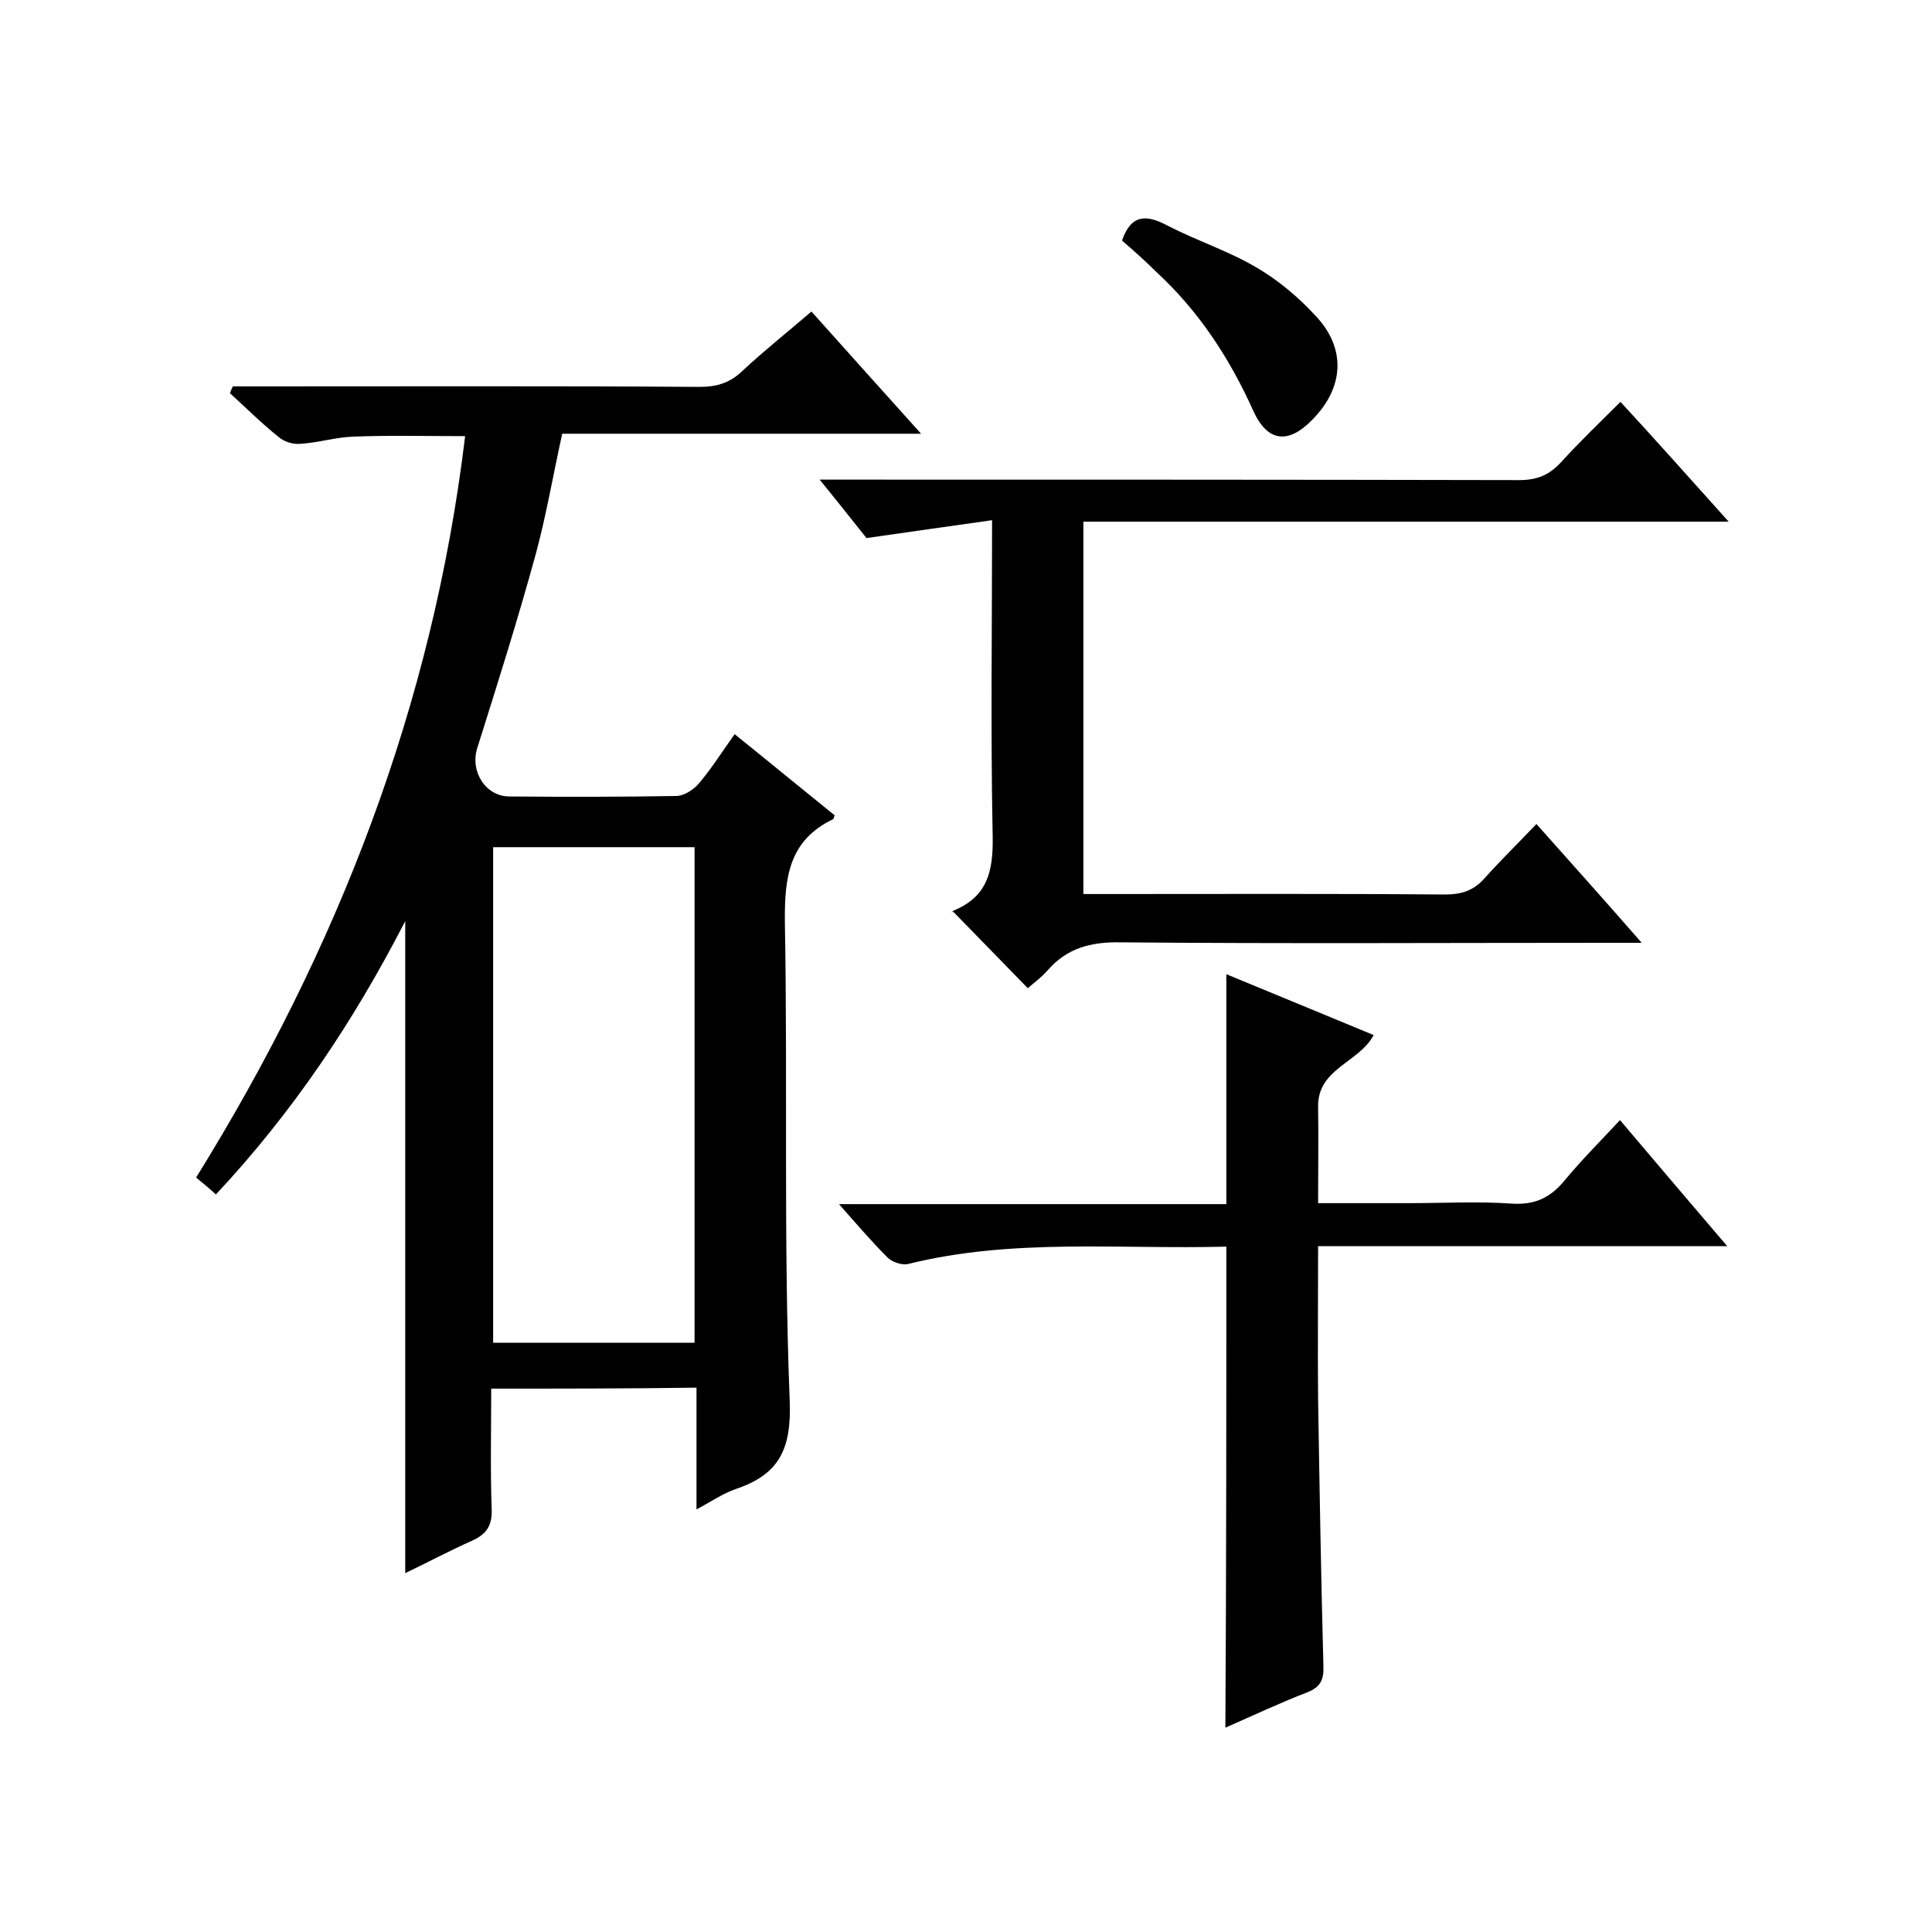 <svg enable-background="new 0 0 400 400" viewBox="0 0 400 400" xmlns="http://www.w3.org/2000/svg"><path d="m101.7 287.5c0 8.5-.2 16.8.1 25.1.1 3.4-1.2 5.1-4.1 6.4-4.7 2.1-9.2 4.5-13.8 6.7 0-44.8 0-89.3 0-135-10.8 21-23.4 39.7-39.2 56.6-1.3-1.2-2.5-2.2-4.1-3.5 29.3-47.2 49-97.8 55.7-153.5-7.9 0-15.5-.2-23.1.1-3.7.1-7.4 1.3-11.2 1.5-1.5.1-3.3-.5-4.4-1.5-3.5-2.8-6.7-6-10-9 .2-.5.4-1 .6-1.4h5.1c30.5 0 61-.1 91.5.1 3.6 0 6.3-.8 8.9-3.3 4.5-4.2 9.3-8 14.3-12.3 7.5 8.4 14.8 16.5 22.7 25.3-25.3 0-49.6 0-74.3 0-1.9 8.6-3.3 16.9-5.5 25-3.7 13.5-7.9 26.8-12.1 40.1-1.5 4.8 1.7 10 6.7 10 11.5.1 23 .1 34.5-.1 1.6 0 3.6-1.3 4.7-2.6 2.7-3.2 4.9-6.7 7.4-10.2 7.2 5.8 14 11.4 20.7 16.8-.2.5-.2.7-.3.8-9.2 4.4-10.1 12.1-10 21.4.6 33-.3 66 1 99 .4 10.2-2.3 15.3-11.2 18.3-2.6.9-4.9 2.5-8.1 4.2 0-8.8 0-16.8 0-25.2-14.3.2-28.1.2-42.5.2zm42.1-9.5c0-34.5 0-68.6 0-102.6-14.2 0-27.9 0-41.7 0v102.6z"/><path d="m357.9 108c-45.3 0-89.3 0-133.6 0v77.1h5.3c23.2 0 46.3-.1 69.5.1 3.5 0 6-.8 8.3-3.4 3.3-3.7 6.9-7.2 10.7-11.2 7.3 8.2 14.2 15.9 21.8 24.6-3 0-4.8 0-6.5 0-33.8 0-67.7.2-101.5-.1-6.1-.1-11 1.2-15 5.8-1.3 1.5-3 2.7-4.1 3.7-5.2-5.3-10.2-10.5-15.5-15.9-.4.6-.2-.1.2-.2 7.7-3.2 8.2-9.3 8-16.6-.4-21-.1-42-.1-64.2-8.6 1.2-16.8 2.4-26 3.7-2.5-3.1-5.7-7.2-9.7-12.1h6.3c46.2 0 92.3 0 138.5.1 3.7 0 6.2-1 8.7-3.7 3.8-4.2 7.9-8.1 12.3-12.5 7.3 7.9 14.4 15.9 22.4 24.8z"/><path d="m253.9 258.1c-22.1.6-44.2-1.8-65.9 3.6-1.2.3-3.3-.4-4.2-1.3-3.3-3.3-6.3-6.8-10.1-11.1h80.2c0-16.1 0-31.5 0-47.6 10 4.1 20.3 8.4 30.5 12.6-3 5.7-11.6 6.9-11.5 14.8.1 6.5 0 12.9 0 20h18.7c7.2 0 14.4-.4 21.5.1 4.9.3 8.1-1.4 11-5 3.5-4.2 7.4-8.1 11.3-12.3 7.3 8.6 14.4 17 22.2 26.1-28.7 0-56.4 0-84.7 0 0 11-.1 21.4 0 31.9.3 18.3.6 36.6 1.1 55 .1 2.9-.6 4.4-3.4 5.5-5.7 2.2-11.2 4.8-16.9 7.3.2-33.3.2-66.1.2-99.6z"/><path d="m232.3 49.8c1.9-5.5 5.1-5.4 9.4-3.1 6 3.1 12.5 5.2 18.3 8.6 4.5 2.6 8.7 6.1 12.3 10 6.5 6.8 6 15-.7 21.7-4.9 5-9.2 4.5-12.1-1.9-4.9-10.9-11.3-20.7-20.1-28.8-2.3-2.3-4.8-4.5-7.1-6.5z"/></svg>